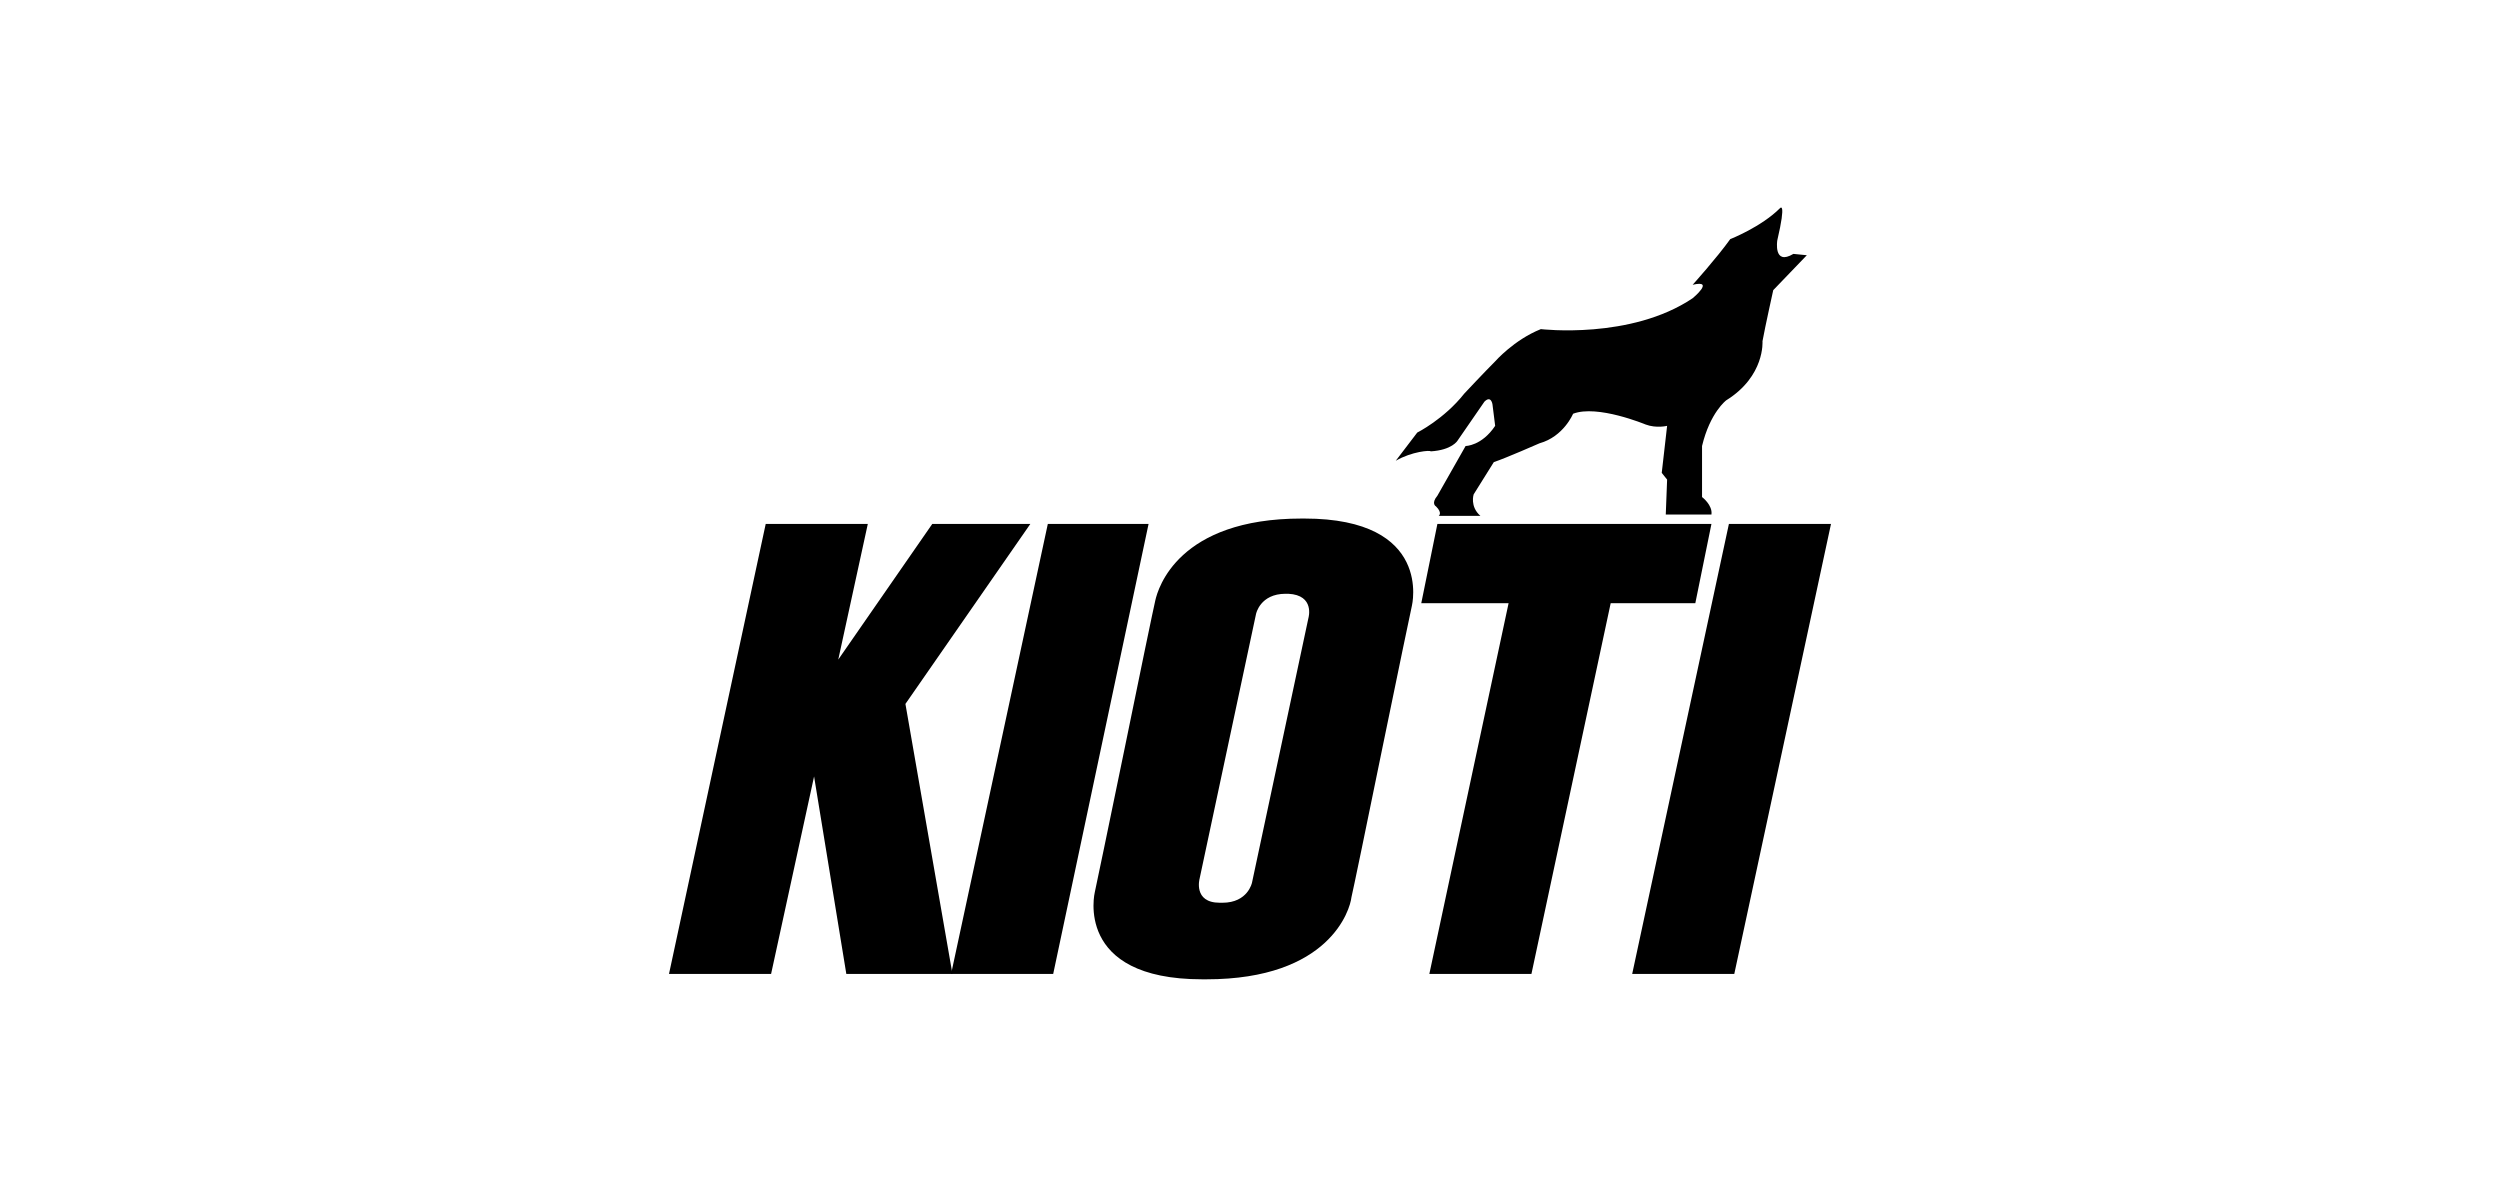 <?xml version="1.0" encoding="utf-8"?>
<!-- Generator: Adobe Illustrator 27.0.0, SVG Export Plug-In . SVG Version: 6.00 Build 0)  -->
<svg version="1.1" id="Layer_1" xmlns="http://www.w3.org/2000/svg" xmlns:xlink="http://www.w3.org/1999/xlink" x="0px" y="0px"
	 viewBox="0 0 186.1 88.5" style="enable-background:new 0 0 186.1 88.5;" xml:space="preserve">
<g>
	<g>
		<path d="M103.9,34.3l1.6-2.1c0,0,2-1,3.5-2.9c0,0,1.5-1.6,2.3-2.4c0,0,1.4-1.6,3.4-2.4c0,0,6.7,0.8,11.3-2.3c0,0,1.7-1.4,0-1
			c0,0,1.8-2,2.8-3.4c0,0,2.3-0.9,3.7-2.3c0,0,0.5-0.6-0.2,2.4c0,0-0.3,1.9,1.2,1l1,0.1l-2.5,2.6c0,0-0.6,2.7-0.8,3.8
			c0,0,0.2,2.6-2.7,4.4c0,0-1.2,0.9-1.8,3.4V37c0,0,0.8,0.6,0.7,1.3H124l0.1-2.6l-0.4-0.5l0.4-3.5c0,0-0.8,0.2-1.6-0.1
			c0,0-3.6-1.5-5.4-0.8c0,0-0.7,1.7-2.5,2.2c0,0-2.5,1.1-3.4,1.4l-1.5,2.4c0,0-0.3,0.9,0.5,1.6h-3.1c0,0,0.3-0.2-0.2-0.7
			c0,0-0.4-0.2,0.1-0.8l2.1-3.7c0,0,1.2,0,2.2-1.5l-0.2-1.6c0,0-0.1-0.7-0.6-0.2l-2,2.9c0,0-0.4,0.7-2,0.8
			C106.5,33.5,105.1,33.6,103.9,34.3z"/>
	</g>
	<path d="M97.1,38.6h-0.2c-9.2,0-10.7,5.2-10.9,6.1c-0.1,0.4-1.2,5.7-2.3,11.1c-1.1,5.4-2.2,10.6-2.2,10.6s-1.6,6.5,8,6.5
		c0,0,0,0,0.1,0h0.2c9.2,0,10.7-5.2,10.8-6.1c0.1-0.4,1.2-5.7,2.3-11.1c1.1-5.4,2.2-10.6,2.2-10.6S106.7,38.6,97.1,38.6z M97.4,46
		l-4.2,19.7c0,0-0.3,1.5-2.2,1.5h-0.2c-2,0-1.5-1.8-1.5-1.8l4.2-19.7c0,0,0.3-1.5,2.2-1.5h0.2C97.9,44.3,97.4,46,97.4,46z"/>
	<g>
		<polygon points="76.7,39 69.4,39 62.4,49.1 64.6,39 57,39 49.8,72.5 57.4,72.5 60.6,57.8 63,72.5 70.9,72.5 67.4,52.4 		"/>
	</g>
	<g>
		<polygon points="136.3,39 128.7,39 121.5,72.5 129.1,72.5 		"/>
	</g>
	<g>
		<polygon points="85.5,39 78,39 70.8,72.5 78.4,72.5 		"/>
	</g>
	<polygon points="127.4,39 107,39 105.8,44.9 112.3,44.9 106.4,72.5 114,72.5 119.9,44.9 126.2,44.9 	"/>
</g>
</svg>
